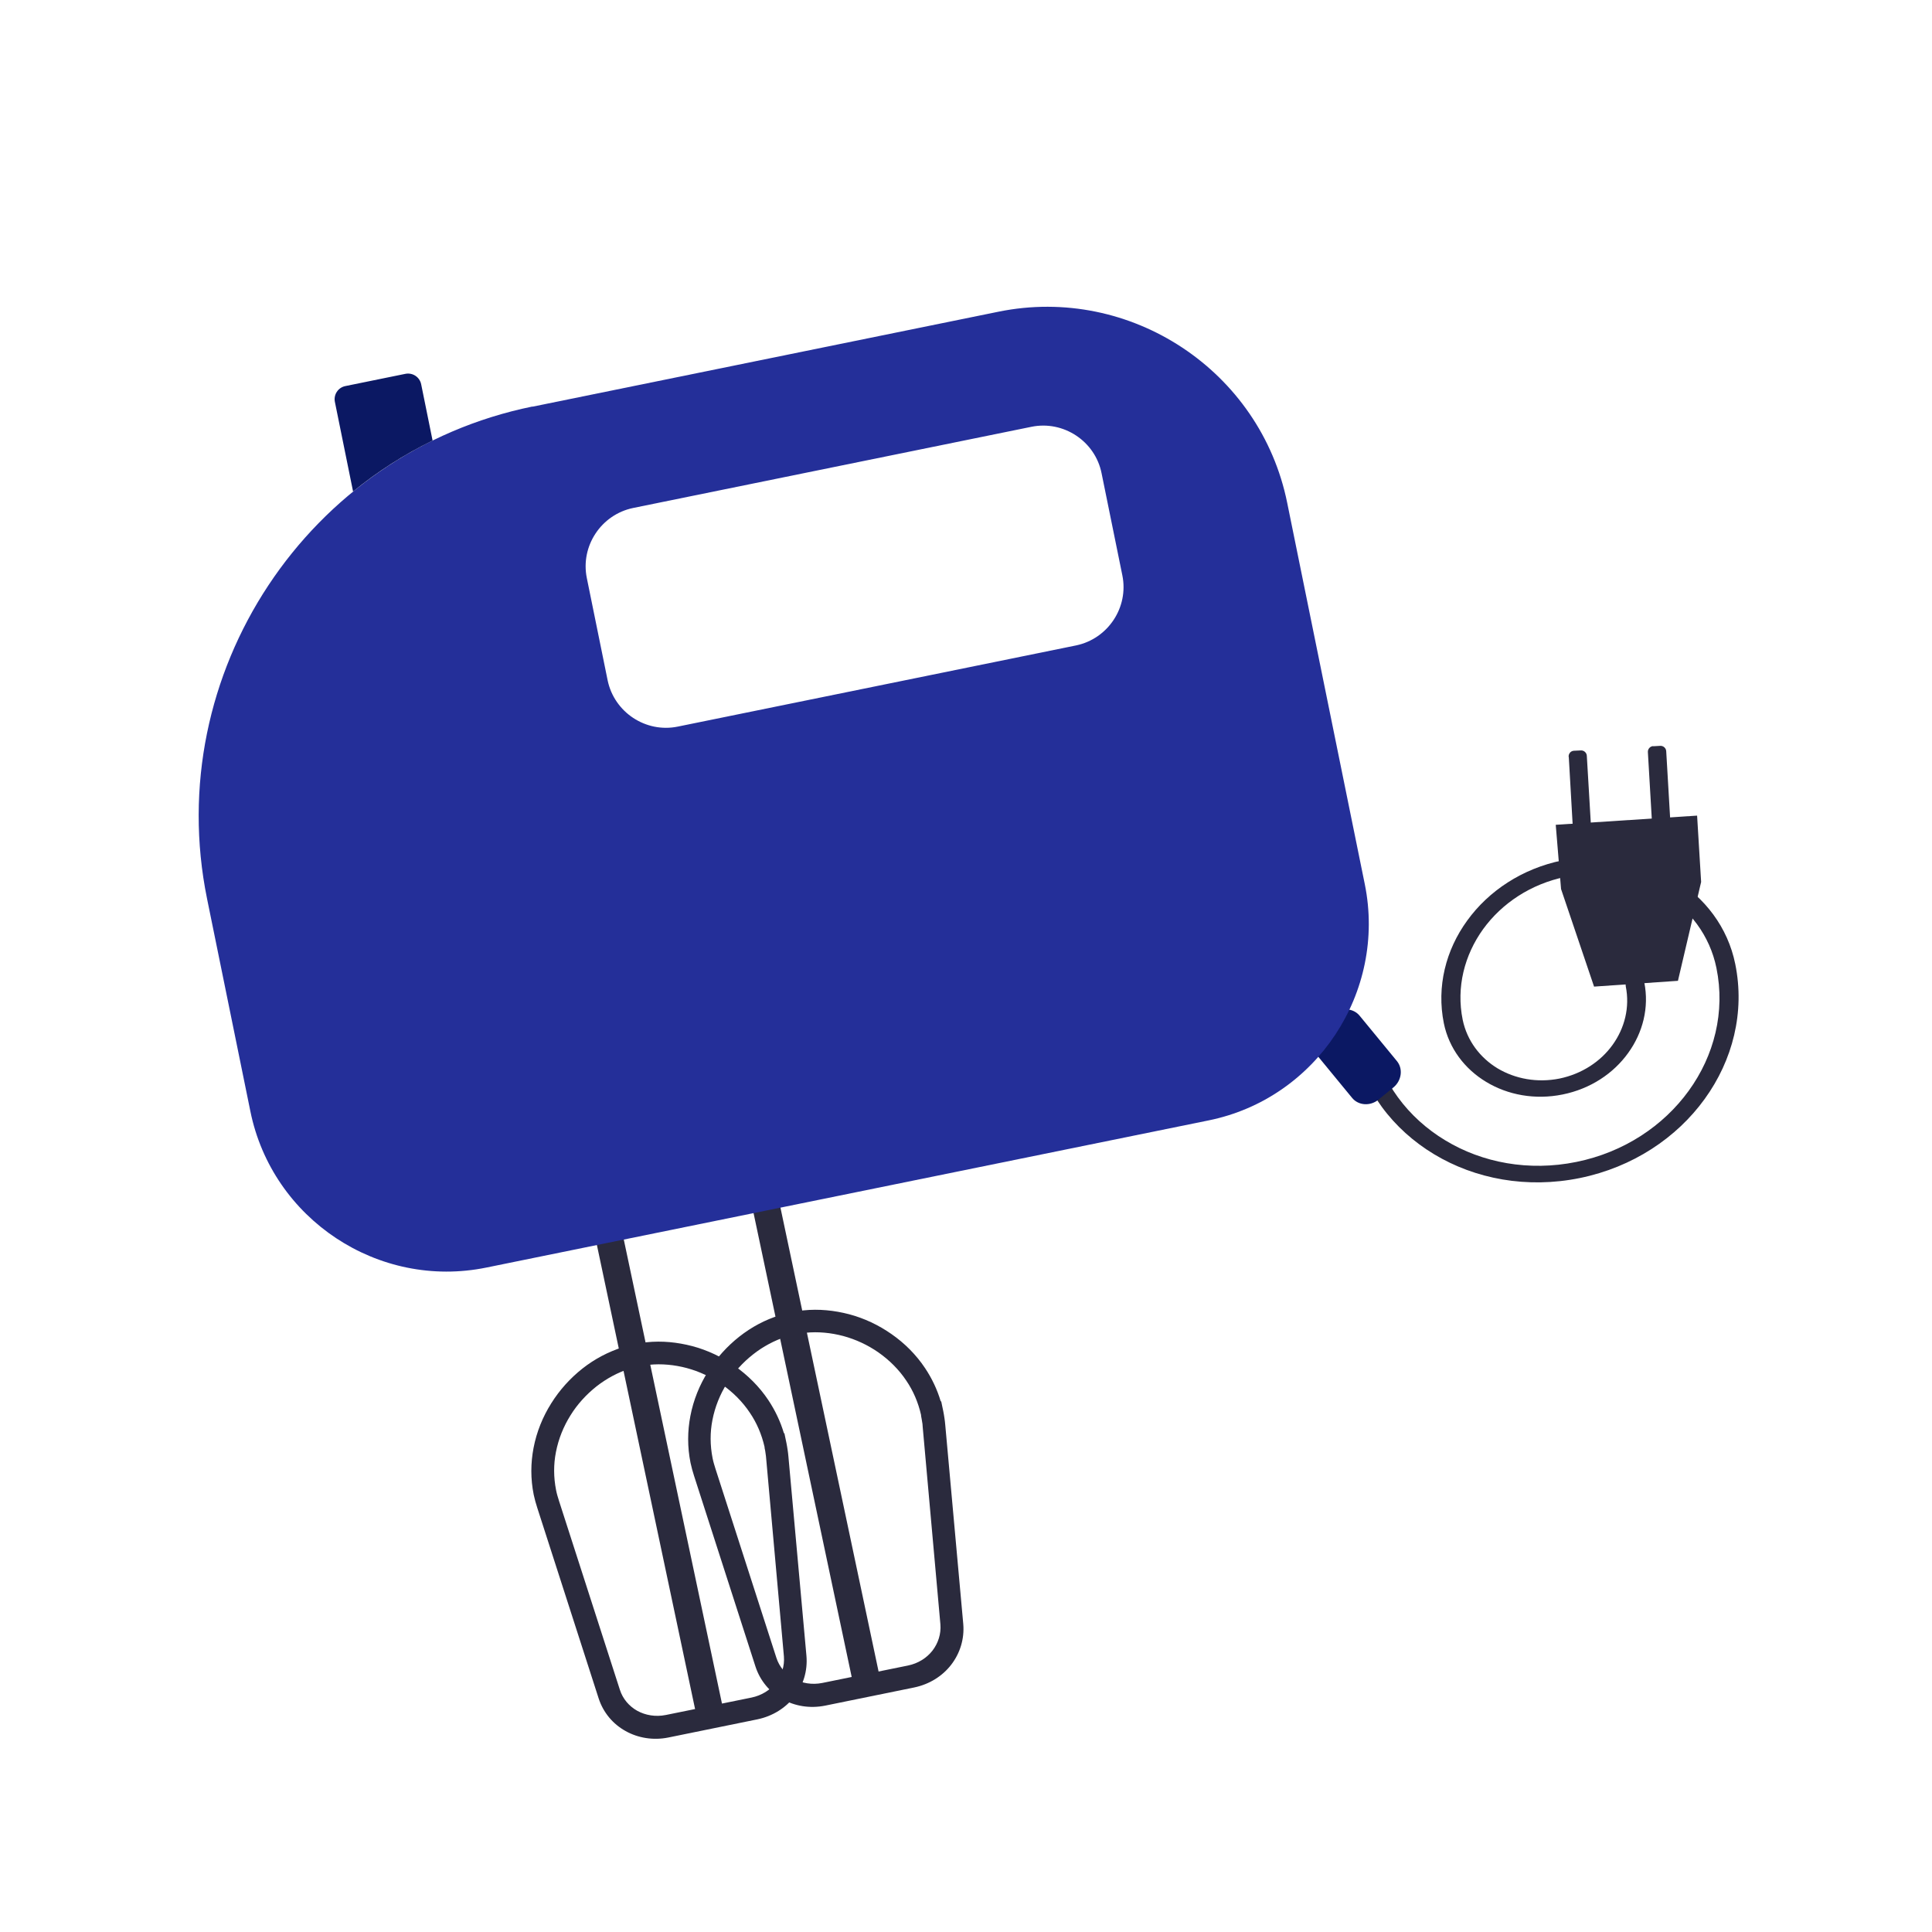 <?xml version="1.0" encoding="UTF-8"?>
<svg id="Rob_Alcaraz" xmlns="http://www.w3.org/2000/svg" viewBox="0 0 120 120">
  <defs>
    <style>
      .cls-1 {
        fill: #0b1863;
      }

      .cls-1, .cls-2, .cls-3 {
        fill-rule: evenodd;
      }

      .cls-2 {
        fill: #242f99;
      }

      .cls-4, .cls-3 {
        fill: #2a2a3d;
      }
    </style>
  </defs>
  <path class="cls-3" d="M102.14,61.03c-.06-.28-.36-.45-.68-.38-.32.06-.54.34-.48.62.26,1.3-.07,2.59-.82,3.63-.74,1.03-1.9,1.8-3.29,2.09-1.39.28-2.76.02-3.85-.63-1.09-.66-1.9-1.72-2.17-3.02-.41-2.02.11-4.02,1.27-5.63,1.16-1.6,2.96-2.81,5.13-3.25,2.17-.44,4.3-.03,5.99.98,1.7,1.02,2.96,2.67,3.37,4.68.56,2.73-.14,5.45-1.72,7.63-1.57,2.17-4.02,3.82-6.98,4.42-2.95.6-5.85.05-8.14-1.34-2.31-1.39-4.01-3.62-4.57-6.35-.06-.28-.36-.45-.68-.38-.32.06-.54.34-.48.62.61,3,2.49,5.44,5.03,6.97,2.55,1.54,5.77,2.15,9.06,1.48,3.28-.67,6.01-2.5,7.75-4.91,1.74-2.4,2.51-5.39,1.9-8.38-.46-2.28-1.89-4.14-3.83-5.31-1.95-1.17-4.4-1.64-6.91-1.13-2.5.51-4.58,1.9-5.91,3.74-1.33,1.83-1.91,4.1-1.45,6.38.32,1.56,1.3,2.84,2.63,3.64,1.34.81,3.03,1.13,4.75.78,1.73-.35,3.16-1.31,4.07-2.58.91-1.26,1.31-2.82,1-4.38Z"/>
  <path class="cls-3" d="M97.44,47.01l.28,4.89c.01.19.18.34.37.33l.43-.03c.19-.01.34-.18.33-.37l-.29-4.89c-.01-.19-.18-.34-.37-.33l-.43.02c-.2.01-.34.18-.33.38h0Z"/>
  <path class="cls-4" d="M102.84,46.34h.44c.19,0,.35.16.35.35v4.89c0,.2-.16.35-.35.35h-.44c-.19,0-.35-.16-.35-.35v-4.9c0-.19.16-.35.35-.35Z" transform="translate(-2.69 6.1) rotate(-3.35)"/>
  <polygon class="cls-3" points="96.63 51.23 96.96 55.22 99.01 61.28 104.22 60.92 105.66 54.78 105.41 50.66 96.63 51.23"/>
  <path class="cls-1" d="M82.81,62.99l-.93.76c-.51.42-.61,1.16-.21,1.63l2.31,2.81c.39.48,1.13.53,1.64.11l.93-.76c.51-.42.61-1.16.21-1.64l-2.31-2.81c-.39-.48-1.13-.53-1.64-.11h0Z"/>
  <polygon class="cls-3" points="34.67 65.65 36.22 65.34 36.28 65.32 36.29 65.39 44.84 105.8 44.86 105.87 44.79 105.88 43.24 106.2 43.18 106.21 43.17 106.14 34.62 65.73 34.6 65.66 34.67 65.65"/>
  <path class="cls-3" d="M39.42,83.48c.1-.02.22-.04.37-.06h0c.12-.02.25-.03.37-.05.96-.1,1.92,0,2.84.24.94.25,1.83.67,2.63,1.23.81.57,1.53,1.28,2.09,2.12.42.63.75,1.32.97,2.06h.03s.13.62.13.62c.02.12.05.25.07.41.02.14.04.28.05.42l1.12,12.38c.08.94-.2,1.83-.75,2.53-.54.7-1.34,1.21-2.29,1.41l-5.54,1.13c-.94.19-1.88.03-2.65-.4-.78-.43-1.39-1.14-1.68-2.04l-3.81-11.83c-.04-.13-.08-.26-.12-.4-.04-.15-.07-.29-.1-.41-.2-.99-.19-1.97-.01-2.91.19-.99.57-1.93,1.1-2.77.52-.83,1.18-1.56,1.94-2.16.75-.59,1.6-1.04,2.52-1.33.12-.04.24-.07.36-.1.14-.04.26-.07.36-.09h0ZM39.71,84.86h0c-.12.03-.22.05-.3.07-.1.03-.19.05-.29.08-.74.23-1.44.61-2.07,1.1-.63.5-1.19,1.11-1.61,1.79-.44.7-.75,1.47-.91,2.29-.15.76-.15,1.56.01,2.37.03.13.05.24.08.33.03.1.06.21.1.33l3.78,11.73c.18.57.58,1.03,1.08,1.31.51.28,1.14.39,1.78.26l5.31-1.08c.64-.13,1.17-.47,1.53-.93.35-.46.54-1.03.49-1.63l-1.1-12.27c-.01-.12-.02-.23-.04-.34-.01-.1-.03-.21-.06-.34v-.05c-.18-.79-.49-1.51-.92-2.14-.46-.69-1.06-1.28-1.73-1.75-.66-.46-1.41-.81-2.19-1.02-.76-.2-1.56-.28-2.33-.2-.1,0-.2.02-.3.04-.08.01-.18.03-.3.06Z"/>
  <polygon class="cls-3" points="44.4 63.67 45.95 63.35 46.01 63.34 46.02 63.4 54.57 103.82 54.59 103.88 54.52 103.9 52.97 104.21 52.91 104.23 52.9 104.16 44.35 63.74 44.33 63.68 44.4 63.67"/>
  <path class="cls-3" d="M49.16,81.5c.1-.02.22-.04.37-.06h0c.12-.02.24-.03.37-.05.96-.1,1.92,0,2.84.24.94.25,1.83.67,2.63,1.23.82.57,1.53,1.28,2.09,2.12.42.63.75,1.32.97,2.06h.03s.13.62.13.62c.02.12.05.25.07.41.02.14.04.28.05.42l1.12,12.38c.08.94-.21,1.83-.75,2.53-.54.7-1.34,1.21-2.29,1.41l-5.54,1.13c-.95.19-1.88.03-2.65-.4-.78-.43-1.39-1.14-1.68-2.04l-3.81-11.83c-.04-.13-.08-.26-.12-.4-.04-.15-.07-.29-.1-.41-.2-.99-.19-1.97-.01-2.91.19-.99.57-1.93,1.1-2.77.52-.83,1.18-1.56,1.94-2.16.75-.59,1.6-1.05,2.52-1.33.12-.04.24-.07.36-.1.14-.04.26-.07.36-.09h0ZM49.44,82.87h0c-.12.03-.22.05-.3.07-.1.03-.2.05-.29.08-.74.23-1.45.61-2.07,1.1-.64.5-1.19,1.11-1.62,1.79-.44.7-.75,1.47-.91,2.29-.15.76-.15,1.56.01,2.37.03.13.05.24.08.33.03.1.06.21.1.33l3.78,11.73c.18.57.58,1.03,1.08,1.31.51.28,1.14.39,1.78.26l5.31-1.08c.64-.13,1.17-.47,1.53-.93.35-.46.54-1.03.49-1.63l-1.1-12.27c0-.12-.02-.23-.04-.34-.01-.1-.04-.21-.06-.34v-.05c-.18-.79-.49-1.51-.92-2.14-.46-.69-1.06-1.28-1.73-1.75-.66-.46-1.41-.81-2.19-1.02-.76-.2-1.56-.28-2.33-.2-.1,0-.2.02-.3.04-.08.01-.18.03-.3.06h0Z"/>
  <path class="cls-2" d="M33.07,25.26l28.95-5.9c8.2-1.67,16.27,3.67,17.93,11.87l4.82,23.69c1.36,6.7-3,13.31-9.7,14.67l-44.86,9.14c-6.7,1.37-13.3-3-14.66-9.71l-2.69-13.2c-2.84-13.97,6.25-27.72,20.21-30.57h0ZM39.33,31.55h0c-1.99.41-3.29,2.37-2.88,4.36l1.29,6.34c.41,1.99,2.37,3.29,4.36,2.88l24.73-5.04c1.99-.41,3.29-2.37,2.88-4.36l-1.29-6.34c-.4-1.99-2.37-3.29-4.36-2.88l-24.73,5.04Z"/>
  <path class="cls-1" d="M26.87,27.37l-.71-3.5c-.09-.45-.53-.74-.98-.65l-3.73.76c-.45.09-.74.53-.65.98l1.12,5.52s0,.03.01.05c1.5-1.23,3.15-2.29,4.93-3.16h0Z"/>
</svg>